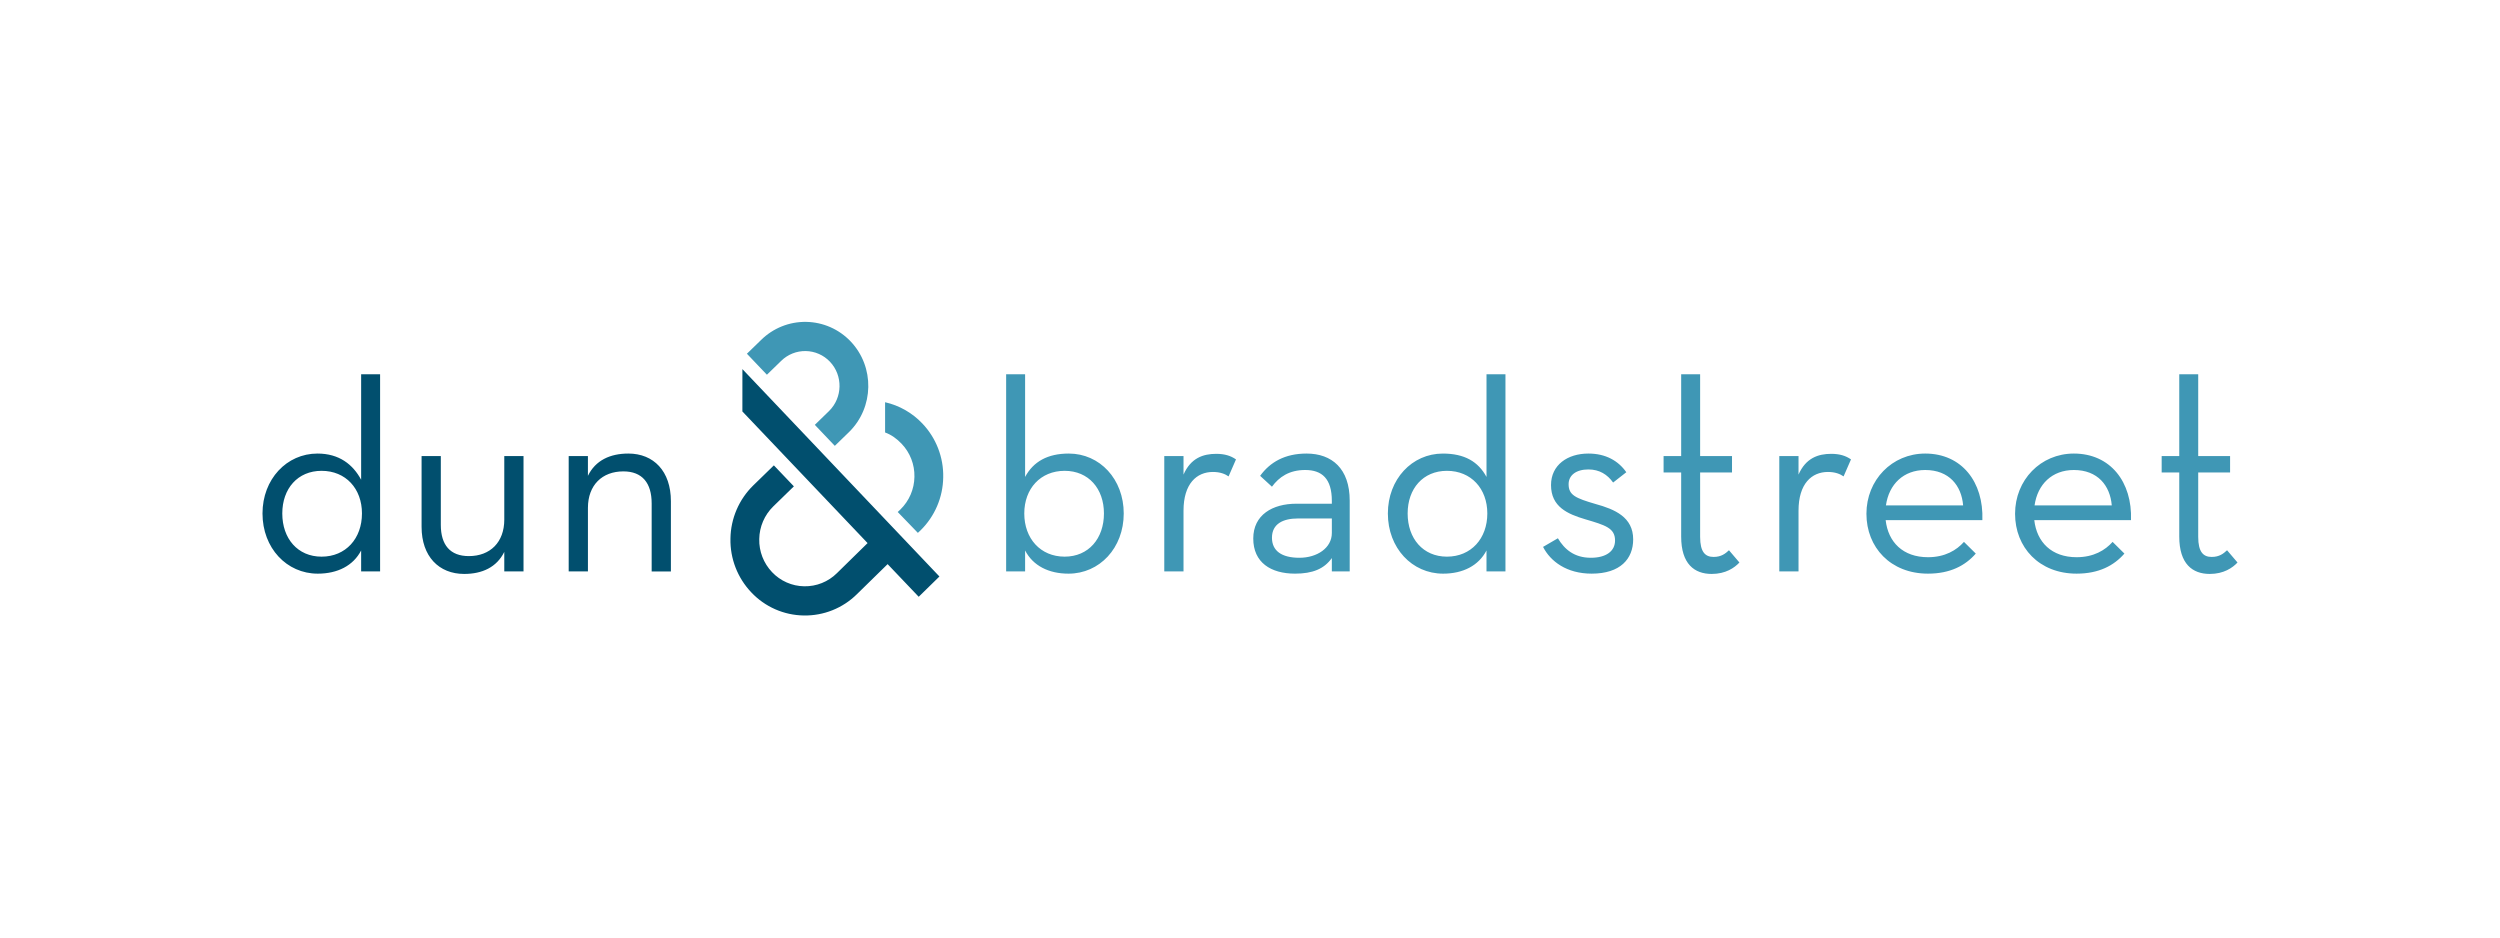 <svg width="800" height="300" viewBox="0 0 800 300" fill="none" xmlns="http://www.w3.org/2000/svg">
<rect width="800" height="300" fill="white"/>
<path fill-rule="evenodd" clip-rule="evenodd" d="M237.57 118.114L300.616 184.478L293.988 190.967L284.037 180.52L274.201 190.151C271.964 192.361 269.307 194.102 266.386 195.271C263.466 196.439 260.342 197.012 257.197 196.955H257.17C254.03 196.905 250.93 196.226 248.056 194.959C245.181 193.693 242.59 191.863 240.434 189.578C236.009 184.941 233.604 178.738 233.745 172.33C233.839 165.921 236.464 159.81 241.048 155.331L247.637 148.918L254.041 155.633L247.448 162.053C244.629 164.806 243.016 168.562 242.959 172.501C242.87 176.433 244.345 180.24 247.059 183.087C248.383 184.489 249.973 185.611 251.737 186.388C253.501 187.166 255.403 187.582 257.331 187.612H257.346C259.28 187.647 261.2 187.295 262.995 186.577C264.791 185.858 266.424 184.788 267.799 183.428L277.627 173.789L237.562 131.664L237.57 118.114V118.114ZM121.631 119.768V182.856H115.565V176.149C113.042 181.013 108.034 183.57 101.674 183.57C91.738 183.57 84 175.367 84 164.311C84 153.341 91.738 145.138 101.587 145.138C108.53 145.138 112.927 148.616 115.565 153.52V119.768H121.631V119.768ZM115.83 164.311C115.83 156.373 110.643 150.664 102.905 150.664C95.256 150.664 90.331 156.373 90.331 164.311C90.331 172.333 95.256 178.131 102.905 178.131C110.643 178.131 115.827 172.333 115.827 164.311H115.83ZM161.373 166.272C161.373 173.493 156.887 177.953 150.028 177.953C144.051 177.953 141.061 174.383 141.061 167.962V145.939H134.906V168.587C134.906 178.042 140.444 183.659 148.534 183.659C154.288 183.659 158.945 181.53 161.37 176.611V182.856H167.526V145.941H161.37V166.272H161.373ZM201.062 145.138C195.306 145.138 190.565 147.267 188.134 152.267V145.941H181.981V182.856H188.137V162.523C188.137 155.213 192.707 150.842 199.477 150.842C205.546 150.842 208.533 154.591 208.533 161.098V182.859H214.688V160.386C214.688 150.755 209.15 145.135 201.06 145.135L201.062 145.138Z" fill="#014F6E"/>
<path fill-rule="evenodd" clip-rule="evenodd" d="M418.101 145.138C411.156 145.138 406.407 147.9 403.244 152.268L407.024 155.746C409.308 152.625 412.563 150.399 417.66 150.399C423.026 150.399 426.189 153.16 426.189 160.295V161.187H414.849C407.2 161.187 401.044 164.752 401.044 172.333C401.044 180 406.672 183.568 414.408 183.568C420.018 183.568 423.727 182.056 426.189 178.575V182.856H431.906V160.211C431.906 149.953 426.191 145.138 418.101 145.138ZM426.191 170.551C426.191 175.367 421.443 178.486 415.815 178.486C410.103 178.486 407.027 176.257 407.027 172.065C407.027 167.608 410.631 165.912 415.29 165.912H426.191V170.551V170.551ZM342.012 145.138C335.24 145.138 330.67 147.716 328.032 152.62V119.768H321.965V182.856H328.032V176.15C330.551 181.014 335.56 183.57 341.923 183.57C351.858 183.57 359.594 175.367 359.594 164.311C359.594 153.339 351.945 145.138 342.012 145.138V145.138ZM340.689 178.129C332.953 178.129 327.769 172.333 327.769 164.308C327.769 156.371 332.953 150.664 340.689 150.664C348.341 150.664 353.263 156.371 353.263 164.308C353.263 172.333 348.341 178.129 340.689 178.129ZM283.229 128.714V138.387C285.269 139.148 286.964 140.372 288.518 142.002C291.233 144.848 292.707 148.656 292.618 152.588C292.56 156.527 290.947 160.282 288.13 163.035L287.271 163.841L293.718 170.516L294.532 169.755C299.115 165.276 301.739 159.164 301.829 152.756C301.97 146.349 299.566 140.148 295.144 135.51C291.933 132.115 287.786 129.749 283.229 128.714V128.714ZM243.582 108.759L239.012 113.195L245.411 119.915L249.979 115.479C251.013 114.46 252.24 113.658 253.588 113.118C254.935 112.578 256.377 112.313 257.829 112.337C259.28 112.361 260.713 112.674 262.042 113.257C263.371 113.841 264.571 114.684 265.571 115.736C269.787 120.165 269.655 127.26 265.277 131.546L260.744 135.951L267.143 142.671L271.677 138.269C279.709 130.399 279.945 117.382 272.196 109.248C270.362 107.316 268.161 105.768 265.722 104.696C263.283 103.624 260.655 103.048 257.991 103.003C255.328 102.957 252.681 103.443 250.207 104.431C247.733 105.42 245.481 106.891 243.582 108.759V108.759ZM378.725 151.871V145.939H372.569V182.856H378.725V163.416C378.725 154.767 382.945 151.026 388.132 151.026C390.416 151.026 391.999 151.648 393.146 152.449L395.516 147.01C393.849 145.85 391.91 145.228 389.185 145.228C384.985 145.228 381.037 146.593 378.725 151.869V151.871ZM548.349 178.215C545.711 178.215 544.041 176.703 544.041 171.797V151.199H554.242V145.942H544.041V119.768H537.975V145.939H532.347V151.199H537.975V171.711C537.975 180.449 542.193 183.66 547.734 183.66C552.218 183.66 555.032 181.699 556.615 180.003L553.273 176.081C552.129 177.15 550.811 178.218 548.349 178.218V178.215ZM663.634 145.138C652.995 145.138 644.821 153.609 644.821 164.398C644.821 175.186 652.554 183.568 664.513 183.568C671.632 183.568 676.47 180.982 679.811 177.147L676.031 173.404C673.656 176.076 669.965 178.307 664.513 178.307C656.512 178.307 651.766 173.493 650.971 166.448H681.919C682.36 154.234 675.325 145.138 663.631 145.138H663.634ZM651.06 161.726C652.026 154.948 656.688 150.401 663.634 150.401C671.28 150.401 675.239 155.392 675.766 161.726H651.06V161.726ZM616.07 145.138C605.433 145.138 597.257 153.609 597.257 164.398C597.257 175.186 604.995 183.568 616.952 183.568C624.07 183.568 628.908 180.982 632.247 177.147L628.467 173.404C626.092 176.076 622.401 178.307 616.952 178.307C608.951 178.307 604.202 173.493 603.41 166.448H634.358C634.799 154.234 627.764 145.138 616.07 145.138V145.138ZM603.496 161.726C604.467 154.948 609.124 150.401 616.07 150.401C623.719 150.401 627.677 155.392 628.202 161.726H603.496V161.726ZM712.657 176.081C711.518 177.147 710.195 178.218 707.733 178.218C705.1 178.218 703.428 176.703 703.428 171.797V151.199H713.628V145.942H703.428V119.768H697.364V145.939H691.734V151.199H697.362V171.711C697.362 180.449 701.583 183.66 707.121 183.66C711.605 183.66 714.416 181.699 716.001 180.003L712.657 176.081V176.081ZM575.527 151.869V145.942H569.374V182.856H575.527V163.416C575.527 154.767 579.748 151.026 584.935 151.026C587.219 151.026 588.804 151.648 589.946 152.449L592.319 147.01C590.65 145.85 588.715 145.228 585.988 145.228C581.788 145.228 577.84 146.593 575.527 151.869V151.869ZM510.573 161.277C504.155 159.405 501.955 158.423 501.955 154.948C501.955 152.095 504.331 150.223 508.287 150.223C511.804 150.223 514.353 151.824 516.198 154.412L520.419 151.113C517.873 147.456 513.825 145.138 508.287 145.138C501.606 145.138 496.327 148.795 496.327 155.216C496.327 162.172 501.604 164.487 507.321 166.18C513.649 168.054 516.815 168.947 516.815 172.958C516.815 176.344 514.001 178.486 509.077 178.486C503.801 178.486 500.635 175.811 498.525 172.246L493.779 175.008C496.154 179.646 501.338 183.568 509.342 183.568C518.485 183.568 522.616 178.843 522.616 172.601C522.616 165.469 516.726 162.972 510.576 161.277H510.573ZM475.68 152.622C473.042 147.719 468.645 145.141 461.699 145.141C451.853 145.141 444.117 153.341 444.117 164.311C444.117 175.367 451.853 183.57 461.788 183.57C468.149 183.57 473.154 181.014 475.677 176.15V182.856H481.746V119.768H475.682V152.622H475.68ZM463.019 178.129C455.368 178.129 450.446 172.333 450.446 164.308C450.446 156.371 455.368 150.664 463.019 150.664C470.758 150.664 475.942 156.371 475.942 164.308C475.945 172.333 470.758 178.129 463.019 178.129Z" fill="#3F97B5"/>
</svg>
